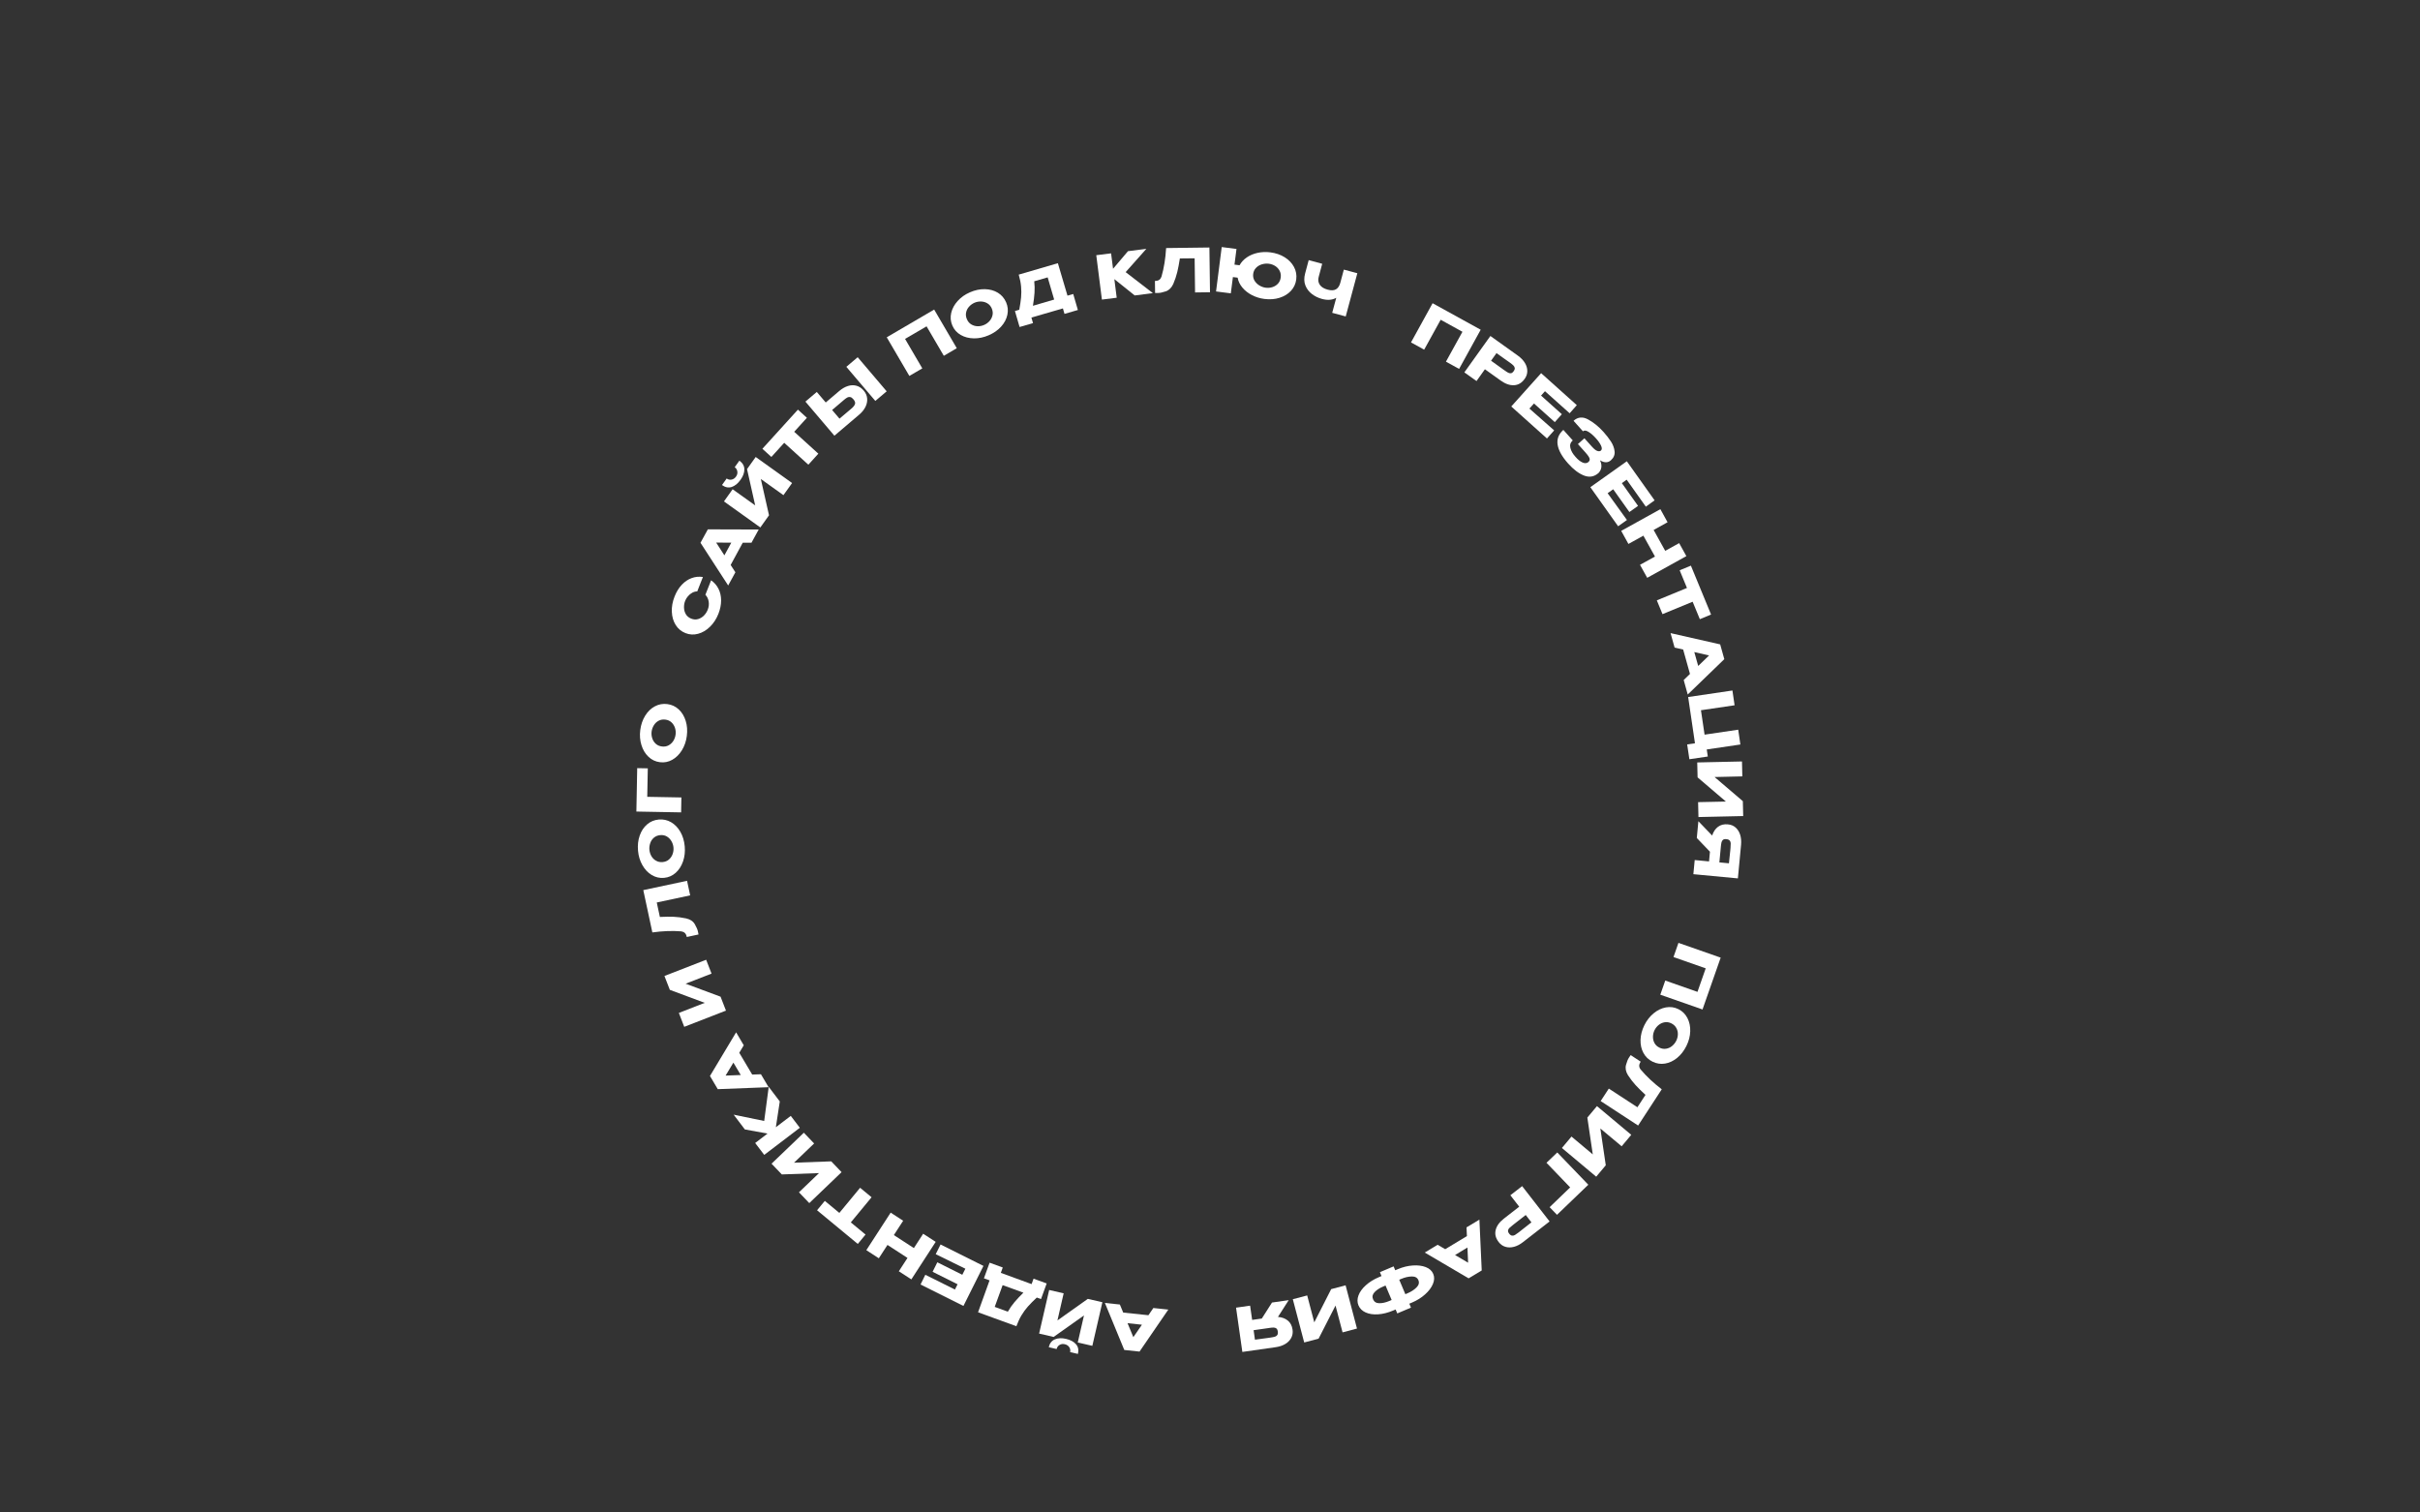 <?xml version="1.0" encoding="UTF-8"?> <svg xmlns="http://www.w3.org/2000/svg" xmlns:xlink="http://www.w3.org/1999/xlink" width="1280" zoomAndPan="magnify" viewBox="0 0 960 600" height="800" preserveAspectRatio="xMidYMid meet" version="1.0"><rect x="0" y="0" width="960" height="600" fill="#333333" stroke="none"/><defs><g></g></defs><g fill="#ffffff" fill-opacity="1"><g transform="translate(463.011, 519.466)"><g><path d="M -24.703 -2.594 L -18.766 -1.969 L -17.438 1.234 L -7.438 2.281 L -5.484 -0.578 L 0.453 0.047 L -10.969 16.703 L -17.016 16.062 Z M -13.422 10.984 L -10.016 6.047 L -15.719 5.438 Z M -13.422 10.984 "></path></g></g></g><g fill="#ffffff" fill-opacity="1"><g transform="translate(438.261, 516.812)"><g><path d="M -15.391 14.312 C -13.641 14.707 -12.316 15.414 -11.422 16.438 C -10.535 17.457 -10.281 18.738 -10.656 20.281 L -13.75 19.578 C -13.582 18.867 -13.695 18.211 -14.094 17.609 C -14.5 17.004 -15.094 16.613 -15.875 16.438 C -16.633 16.258 -17.32 16.352 -17.938 16.719 C -18.551 17.094 -18.941 17.633 -19.109 18.344 L -22.219 17.625 C -21.863 16.082 -21.062 15.047 -19.812 14.516 C -18.57 13.984 -17.098 13.914 -15.391 14.312 Z M -8.25 5.016 L -20.297 13.547 L -26.047 12.219 L -22.062 -5.078 L -16.312 -3.75 L -18.781 7 L -6.734 -1.547 L -0.953 -0.219 L -4.938 17.078 L -10.719 15.75 Z M -8.25 5.016 "></path></g></g></g><g fill="#ffffff" fill-opacity="1"><g transform="translate(414.742, 511.407)"><g><path d="M -22.188 -3.484 L -24.422 -4.297 L -22.172 -10.5 L -16.953 -8.594 L -17.719 -6.469 L -5.516 -2 L -4.734 -4.156 L 0.469 -2.266 L -1.781 3.938 L -3.453 3.328 C -4.836 4.617 -6.004 5.797 -6.953 6.859 C -7.898 7.922 -8.754 9.086 -9.516 10.359 C -10.273 11.629 -10.953 13.078 -11.547 14.703 L -26.75 9.172 Z M -14.938 8.938 C -14.164 7.582 -13.297 6.332 -12.328 5.188 C -11.367 4.039 -10.18 2.773 -8.766 1.391 L -17 -1.594 L -20.141 7.031 Z M -14.938 8.938 "></path></g></g></g><g fill="#ffffff" fill-opacity="1"><g transform="translate(391.006, 502.624)"><g><path d="M -19.172 -1.875 L -9.266 3.078 L -8.047 0.672 L -19.812 -5.094 L -17.891 -8.938 L -0.875 -0.438 L -8.812 15.438 L -25.828 6.938 L -23.938 3.078 L -12.188 8.938 L -11.141 6.844 L -21.047 1.891 Z M -19.172 -1.875 "></path></g></g></g><g fill="#ffffff" fill-opacity="1"><g transform="translate(372.013, 493.173)"><g><path d="M -12.016 5.844 L -19.953 0.688 L -23.391 5.984 L -28.344 2.766 L -18.688 -12.125 L -13.734 -8.906 L -17.422 -3.219 L -9.484 1.938 L -5.797 -3.75 L -0.828 -0.531 L -10.484 14.359 L -15.453 11.141 Z M -12.016 5.844 "></path></g></g></g><g fill="#ffffff" fill-opacity="1"><g transform="translate(352.075, 480.172)"><g><path d="M -8.734 9.594 L -11.797 13.297 L -27.953 -0.062 Z M -27.953 -0.062 L -24.875 -3.781 L -19.109 0.984 L -10.875 -8.984 L -6.328 -5.219 L -14.562 4.75 L -8.719 9.578 L -11.797 13.297 Z M -27.953 -0.062 "></path></g></g></g><g fill="#ffffff" fill-opacity="1"><g transform="translate(334.537, 465.692)"><g><path d="M -17.594 7.297 L -9.641 -0.328 L -24.391 0.203 L -28.469 -4.062 L -15.656 -16.344 L -11.578 -12.078 L -19.547 -4.453 L -4.781 -4.984 L -0.688 -0.703 L -13.5 11.578 Z M -17.594 7.297 "></path></g></g></g><g fill="#ffffff" fill-opacity="1"><g transform="translate(317.885, 448.171)"><g><path d="M -14.734 -3.484 L -12.938 -17.016 L -8.547 -11.234 L -10.109 -1 L -4.188 -5.5 L -0.594 -0.781 L -14.719 9.969 L -18.312 5.25 L -13.406 1.516 L -22.406 -0.125 L -26.844 -5.984 Z M -14.734 -3.484 "></path></g></g></g><g fill="#ffffff" fill-opacity="1"><g transform="translate(304.671, 430.899)"><g><path d="M -12.656 -21.375 L -9.625 -16.234 L -11.406 -13.266 L -6.281 -4.625 L -2.812 -4.75 L 0.234 0.391 L -19.938 1.172 L -23.031 -4.062 Z M -16.828 -4.219 L -10.812 -4.438 L -13.734 -9.359 Z M -16.828 -4.219 "></path></g></g></g><g fill="#ffffff" fill-opacity="1"><g transform="translate(292.214, 409.118)"><g></g></g></g><g fill="#ffffff" fill-opacity="1"><g transform="translate(288.345, 401.825)"><g><path d="M -19.047 0 L -8.781 -4 L -22.625 -9.156 L -24.766 -14.656 L -8.219 -21.094 L -6.078 -15.594 L -16.359 -11.594 L -2.5 -6.438 L -0.359 -0.922 L -16.906 5.516 Z M -19.047 0 "></path></g></g></g><g fill="#ffffff" fill-opacity="1"><g transform="translate(279.846, 379.017)"><g></g></g></g><g fill="#ffffff" fill-opacity="1"><g transform="translate(277.206, 371.189)"><g><path d="M -22.016 -18.078 L -4.656 -21.781 L -3.422 -16 L -16.672 -13.172 L -15.438 -7.438 C -13.32 -7.539 -11.492 -7.562 -9.953 -7.5 C -8.41 -7.438 -6.77 -7.223 -5.031 -6.859 C -3.383 -6.484 -2.227 -5.707 -1.562 -4.531 C -0.895 -3.352 -0.488 -2.406 -0.344 -1.688 C -0.207 -0.977 -0.129 -0.578 -0.109 -0.484 L -4.766 0.516 C -4.922 -0.242 -5.188 -0.785 -5.562 -1.109 C -5.938 -1.441 -6.406 -1.645 -6.969 -1.719 C -10.488 -2.008 -14.305 -1.867 -18.422 -1.297 Z M -22.016 -18.078 "></path></g></g></g><g fill="#ffffff" fill-opacity="1"><g transform="translate(272.24, 347.934)"><g><path d="M -19.141 -10.453 C -19.336 -12.629 -19.113 -14.633 -18.469 -16.469 C -17.832 -18.301 -16.852 -19.781 -15.531 -20.906 C -14.219 -22.031 -12.676 -22.672 -10.906 -22.828 C -9.145 -22.984 -7.52 -22.629 -6.031 -21.766 C -4.539 -20.898 -3.312 -19.629 -2.344 -17.953 C -1.383 -16.273 -0.805 -14.344 -0.609 -12.156 C -0.422 -10.062 -0.645 -8.082 -1.281 -6.219 C -1.926 -4.363 -2.906 -2.848 -4.219 -1.672 C -5.539 -0.504 -7.07 0.156 -8.812 0.312 C -10.562 0.469 -12.191 0.094 -13.703 -0.812 C -15.211 -1.727 -16.445 -3.035 -17.406 -4.734 C -18.375 -6.441 -18.953 -8.348 -19.141 -10.453 Z M -5.078 -11.75 C -5.16 -12.633 -5.43 -13.469 -5.891 -14.25 C -6.348 -15.039 -6.957 -15.66 -7.719 -16.109 C -8.477 -16.555 -9.352 -16.734 -10.344 -16.641 C -11.332 -16.547 -12.164 -16.207 -12.844 -15.625 C -13.52 -15.051 -14.004 -14.328 -14.297 -13.453 C -14.598 -12.586 -14.707 -11.711 -14.625 -10.828 C -14.539 -9.922 -14.273 -9.078 -13.828 -8.297 C -13.379 -7.523 -12.766 -6.922 -11.984 -6.484 C -11.211 -6.047 -10.344 -5.867 -9.375 -5.953 C -8.383 -6.047 -7.555 -6.379 -6.891 -6.953 C -6.223 -7.535 -5.734 -8.254 -5.422 -9.109 C -5.109 -9.961 -4.992 -10.844 -5.078 -11.75 Z M -5.078 -11.75 "></path></g></g></g><g fill="#ffffff" fill-opacity="1"><g transform="translate(270.181, 323.253)"><g><path d="M -17.406 -18.531 L -13.203 -18.453 L -13.422 -7.156 L 0.125 -6.906 L 0.016 -0.984 L -17.734 -1.312 Z M -17.406 -18.531 "></path></g></g></g><g fill="#ffffff" fill-opacity="1"><g transform="translate(270.426, 303.968)"><g><path d="M -16.438 -14.359 C -16.156 -16.523 -15.5 -18.43 -14.469 -20.078 C -13.445 -21.723 -12.172 -22.953 -10.641 -23.766 C -9.109 -24.586 -7.457 -24.883 -5.688 -24.656 C -3.945 -24.426 -2.441 -23.723 -1.172 -22.547 C 0.086 -21.379 1.004 -19.875 1.578 -18.031 C 2.16 -16.188 2.312 -14.176 2.031 -12 C 1.758 -9.906 1.109 -8.02 0.078 -6.344 C -0.941 -4.676 -2.223 -3.41 -3.766 -2.547 C -5.305 -1.691 -6.938 -1.379 -8.656 -1.609 C -10.406 -1.828 -11.914 -2.547 -13.188 -3.766 C -14.469 -4.984 -15.395 -6.523 -15.969 -8.391 C -16.551 -10.266 -16.707 -12.254 -16.438 -14.359 Z M -2.422 -12.578 C -2.305 -13.461 -2.383 -14.336 -2.656 -15.203 C -2.938 -16.066 -3.398 -16.801 -4.047 -17.406 C -4.691 -18.008 -5.504 -18.375 -6.484 -18.5 C -7.484 -18.625 -8.375 -18.473 -9.156 -18.047 C -9.938 -17.629 -10.566 -17.031 -11.047 -16.25 C -11.523 -15.469 -11.82 -14.633 -11.938 -13.75 C -12.051 -12.844 -11.969 -11.961 -11.688 -11.109 C -11.414 -10.254 -10.953 -9.523 -10.297 -8.922 C -9.648 -8.328 -8.836 -7.969 -7.859 -7.844 C -6.879 -7.719 -6 -7.863 -5.219 -8.281 C -4.438 -8.707 -3.801 -9.301 -3.312 -10.062 C -2.832 -10.832 -2.535 -11.672 -2.422 -12.578 Z M -2.422 -12.578 "></path></g></g></g><g fill="#ffffff" fill-opacity="1"><g transform="translate(273.97, 279.315)"><g></g></g></g><g fill="#ffffff" fill-opacity="1"><g transform="translate(275.752, 271.046)"><g></g></g></g><g fill="#ffffff" fill-opacity="1"><g transform="translate(277.88, 262.86)"><g></g></g></g><g fill="#ffffff" fill-opacity="1"><g transform="translate(279.967, 254.878)"><g><path d="M -8.031 -3.719 C -9.688 -4.375 -10.984 -5.445 -11.922 -6.938 C -12.859 -8.438 -13.367 -10.176 -13.453 -12.156 C -13.547 -14.145 -13.188 -16.164 -12.375 -18.219 C -11.656 -20.062 -10.707 -21.613 -9.531 -22.875 C -8.352 -24.133 -7.039 -25.023 -5.594 -25.547 C -4.156 -26.078 -2.664 -26.223 -1.125 -25.984 L -3.375 -20.266 C -4.039 -20.273 -4.695 -20.102 -5.344 -19.75 C -6 -19.395 -6.566 -18.93 -7.047 -18.359 C -7.535 -17.797 -7.906 -17.195 -8.156 -16.562 C -8.5 -15.695 -8.656 -14.781 -8.625 -13.812 C -8.594 -12.844 -8.344 -11.969 -7.875 -11.188 C -7.406 -10.406 -6.703 -9.832 -5.766 -9.469 C -4.848 -9.102 -3.953 -9.039 -3.078 -9.281 C -2.203 -9.531 -1.426 -9.988 -0.75 -10.656 C -0.082 -11.32 0.43 -12.113 0.797 -13.031 C 1.203 -14.062 1.328 -15.109 1.172 -16.172 C 1.023 -17.242 0.586 -18.164 -0.141 -18.938 L 2.125 -24.672 C 3.395 -23.785 4.375 -22.656 5.062 -21.281 C 5.75 -19.914 6.094 -18.379 6.094 -16.672 C 6.094 -14.973 5.734 -13.203 5.016 -11.359 C 4.203 -9.316 3.082 -7.602 1.656 -6.219 C 0.227 -4.832 -1.336 -3.91 -3.047 -3.453 C -4.754 -2.992 -6.414 -3.082 -8.031 -3.719 Z M -8.031 -3.719 "></path></g></g></g><g fill="#ffffff" fill-opacity="1"><g transform="translate(289.082, 231.869)"><g><path d="M 11.891 -21.812 L 9.031 -16.578 L 5.562 -16.578 L 0.766 -7.75 L 2.641 -4.844 L -0.219 0.391 L -11.203 -16.547 L -8.281 -21.875 Z M -4.984 -16.625 L -1.719 -11.562 L 1.016 -16.594 Z M -4.984 -16.625 "></path></g></g></g><g fill="#ffffff" fill-opacity="1"><g transform="translate(301.048, 210.037)"><g><path d="M -7.281 -19.703 C -8.32 -18.242 -9.484 -17.297 -10.766 -16.859 C -12.055 -16.43 -13.348 -16.688 -14.641 -17.625 L -12.781 -20.219 C -12.188 -19.789 -11.535 -19.645 -10.828 -19.781 C -10.117 -19.926 -9.535 -20.32 -9.078 -20.969 C -8.617 -21.602 -8.441 -22.273 -8.547 -22.984 C -8.648 -23.703 -9 -24.273 -9.594 -24.703 L -7.734 -27.297 C -6.441 -26.367 -5.785 -25.227 -5.766 -23.875 C -5.754 -22.52 -6.258 -21.129 -7.281 -19.703 Z M -1.469 -9.547 L -4.703 -23.938 L -1.266 -28.75 L 13.172 -18.422 L 9.734 -13.609 L 0.766 -20.031 L 4.016 -5.625 L 0.578 -0.797 L -13.859 -11.125 L -10.422 -15.953 Z M -1.469 -9.547 "></path></g></g></g><g fill="#ffffff" fill-opacity="1"><g transform="translate(315.154, 190.425)"><g><path d="M -9.172 -9.172 L -12.719 -12.391 L 1.375 -27.922 Z M 1.375 -27.922 L 4.938 -24.688 L -0.094 -19.141 L 9.484 -10.453 L 5.516 -6.078 L -4.062 -14.766 L -9.156 -9.156 L -12.719 -12.391 Z M 1.375 -27.922 "></path></g></g></g><g fill="#ffffff" fill-opacity="1"><g transform="translate(330.255, 173.488)"><g><path d="M 2.609 -18.328 C 3.766 -19.316 4.93 -19.992 6.109 -20.359 C 7.285 -20.734 8.41 -20.77 9.484 -20.469 C 10.566 -20.176 11.531 -19.535 12.375 -18.547 L 12.438 -18.469 C 13.195 -17.57 13.629 -16.57 13.734 -15.469 C 13.848 -14.363 13.633 -13.25 13.094 -12.125 C 12.551 -11 11.711 -9.957 10.578 -9 L 0.75 -0.641 L -10.75 -14.172 L -6.234 -18 L -2.688 -13.828 Z M 16.984 -14.438 L 5.484 -27.969 L 9.984 -31.781 L 21.484 -18.25 Z M 7.531 -11.438 C 8.281 -12.07 8.742 -12.664 8.922 -13.219 C 9.098 -13.77 8.883 -14.395 8.281 -15.094 C 7.863 -15.594 7.457 -15.883 7.062 -15.969 C 6.676 -16.062 6.297 -16.016 5.922 -15.828 C 5.555 -15.641 5.113 -15.328 4.594 -14.891 L 4.578 -14.875 L -0.156 -10.844 L 2.766 -7.406 C 4.203 -8.625 5.211 -9.477 5.797 -9.969 C 6.379 -10.457 6.773 -10.789 6.984 -10.969 Z M 7.531 -11.438 "></path></g></g></g><g fill="#ffffff" fill-opacity="1"><g transform="translate(353.304, 154.607)"><g></g></g></g><g fill="#ffffff" fill-opacity="1"><g transform="translate(359.892, 149.633)"><g><path d="M 10.688 -26.828 L 19.656 -11.5 L 14.516 -8.484 L 7.672 -20.172 L -0.859 -15.188 L 5.984 -3.5 L 0.844 -0.5 L -8.125 -15.828 Z M 10.688 -26.828 "></path></g></g></g><g fill="#ffffff" fill-opacity="1"><g transform="translate(380.836, 137.402)"><g><path d="M 3.953 -21.453 C 5.961 -22.328 7.938 -22.738 9.875 -22.688 C 11.812 -22.645 13.52 -22.176 15 -21.281 C 16.477 -20.383 17.57 -19.117 18.281 -17.484 C 18.977 -15.867 19.145 -14.219 18.781 -12.531 C 18.426 -10.844 17.602 -9.281 16.312 -7.844 C 15.02 -6.406 13.363 -5.254 11.344 -4.391 C 9.414 -3.555 7.469 -3.148 5.5 -3.172 C 3.539 -3.203 1.797 -3.656 0.266 -4.531 C -1.254 -5.414 -2.359 -6.66 -3.047 -8.266 C -3.742 -9.879 -3.895 -11.547 -3.5 -13.266 C -3.102 -14.984 -2.242 -16.566 -0.922 -18.016 C 0.391 -19.473 2.016 -20.617 3.953 -21.453 Z M 9.562 -8.5 C 10.383 -8.852 11.098 -9.367 11.703 -10.047 C 12.305 -10.734 12.703 -11.508 12.891 -12.375 C 13.078 -13.238 12.977 -14.125 12.594 -15.031 C 12.195 -15.945 11.613 -16.629 10.844 -17.078 C 10.07 -17.535 9.227 -17.773 8.312 -17.797 C 7.406 -17.816 6.539 -17.648 5.719 -17.297 C 4.895 -16.93 4.18 -16.41 3.578 -15.734 C 2.973 -15.066 2.582 -14.297 2.406 -13.422 C 2.227 -12.547 2.336 -11.66 2.734 -10.766 C 3.117 -9.859 3.691 -9.176 4.453 -8.719 C 5.211 -8.258 6.047 -8.016 6.953 -7.984 C 7.859 -7.961 8.727 -8.133 9.562 -8.5 Z M 9.562 -8.5 "></path></g></g></g><g fill="#ffffff" fill-opacity="1"><g transform="translate(403.51, 127.614)"><g><path d="M 19.953 -10.328 L 22.234 -10.984 L 24.078 -4.641 L 18.766 -3.094 L 18.141 -5.266 L 5.641 -1.641 L 6.281 0.562 L 0.953 2.109 L -0.891 -4.234 L 0.828 -4.734 C 1.172 -6.578 1.41 -8.207 1.547 -9.625 C 1.68 -11.051 1.68 -12.5 1.547 -13.969 C 1.41 -15.445 1.098 -17.016 0.609 -18.672 L 16.141 -23.203 Z M 6.766 -16.031 C 6.941 -14.488 6.977 -12.969 6.875 -11.469 C 6.781 -9.977 6.57 -8.258 6.25 -6.312 L 14.672 -8.781 L 12.094 -17.578 Z M 6.766 -16.031 "></path></g></g></g><g fill="#ffffff" fill-opacity="1"><g transform="translate(428.067, 120.845)"><g></g></g></g><g fill="#ffffff" fill-opacity="1"><g transform="translate(436.135, 118.97)"><g><path d="M 10.406 -11.016 L 21.203 -2.688 L 14 -1.766 L 5.922 -8.234 L 6.859 -0.859 L 0.984 -0.125 L -1.25 -17.734 L 4.625 -18.469 L 5.406 -12.344 L 11.328 -19.328 L 18.609 -20.25 Z M 10.406 -11.016 "></path></g></g></g><g fill="#ffffff" fill-opacity="1"><g transform="translate(457.718, 116.214)"><g><path d="M 22.047 -18.031 L 22.281 -0.281 L 16.359 -0.203 L 16.188 -13.75 L 10.328 -13.688 C 10.004 -11.582 9.66 -9.781 9.297 -8.281 C 8.93 -6.781 8.406 -5.211 7.719 -3.578 C 7.02 -2.055 6.031 -1.078 4.75 -0.641 C 3.469 -0.211 2.461 0 1.734 0 C 1.004 -0.008 0.594 -0.008 0.5 0 L 0.438 -4.766 C 1.207 -4.773 1.789 -4.93 2.188 -5.234 C 2.582 -5.535 2.867 -5.957 3.047 -6.5 C 4.023 -9.895 4.633 -13.664 4.875 -17.812 Z M 22.047 -18.031 "></path></g></g></g><g fill="#ffffff" fill-opacity="1"><g transform="translate(481.414, 115.619)"><g><path d="M 22.5 -15.516 C 24.688 -15.234 26.594 -14.582 28.219 -13.562 C 29.852 -12.539 31.082 -11.258 31.906 -9.719 C 32.727 -8.188 33.023 -6.535 32.797 -4.766 C 32.578 -3.035 31.879 -1.531 30.703 -0.25 C 29.523 1.02 28.016 1.941 26.172 2.516 C 24.336 3.098 22.328 3.25 20.141 2.969 C 18.367 2.738 16.723 2.227 15.203 1.438 C 13.68 0.645 12.422 -0.348 11.422 -1.547 C 10.422 -2.754 9.797 -4.062 9.547 -5.469 L 7.672 -5.703 L 6.844 0.75 L 0.984 0 L 3.234 -17.609 L 9.094 -16.859 L 8.297 -10.641 L 10.312 -10.391 C 10.977 -11.609 11.93 -12.645 13.172 -13.5 C 14.41 -14.352 15.844 -14.957 17.469 -15.312 C 19.102 -15.664 20.781 -15.734 22.5 -15.516 Z M 20.703 -1.484 C 21.617 -1.367 22.504 -1.445 23.359 -1.719 C 24.211 -1.988 24.941 -2.445 25.547 -3.094 C 26.148 -3.75 26.516 -4.566 26.641 -5.547 C 26.766 -6.523 26.617 -7.41 26.203 -8.203 C 25.785 -8.992 25.195 -9.629 24.438 -10.109 C 23.676 -10.586 22.836 -10.883 21.922 -11 C 21.004 -11.113 20.094 -11.035 19.188 -10.766 C 18.289 -10.504 17.52 -10.047 16.875 -9.391 C 16.227 -8.742 15.844 -7.93 15.719 -6.953 C 15.594 -5.992 15.766 -5.113 16.234 -4.312 C 16.711 -3.52 17.352 -2.879 18.156 -2.391 C 18.957 -1.898 19.805 -1.598 20.703 -1.484 Z M 20.703 -1.484 "></path></g></g></g><g fill="#ffffff" fill-opacity="1"><g transform="translate(513.933, 120.173)"><g><path d="M 19.156 -13.219 L 24.516 -11.781 L 19.906 5.359 L 14.547 3.922 L 16.156 -2.047 C 14.602 -1.141 12.707 -0.988 10.469 -1.594 C 9 -1.988 7.672 -2.641 6.484 -3.547 C 5.297 -4.453 4.43 -5.598 3.891 -6.984 C 3.359 -8.379 3.332 -9.957 3.812 -11.719 L 5.219 -16.984 L 10.578 -15.531 L 9.188 -10.344 C 8.863 -9.164 9.004 -8.125 9.609 -7.219 C 10.223 -6.312 11.254 -5.664 12.703 -5.281 C 14.109 -4.895 15.211 -4.93 16.016 -5.391 C 16.828 -5.848 17.406 -6.703 17.75 -7.953 Z M 19.156 -13.219 "></path></g></g></g><g fill="#ffffff" fill-opacity="1"><g transform="translate(535.418, 126.262)"><g></g></g></g><g fill="#ffffff" fill-opacity="1"><g transform="translate(543.389, 129.092)"><g></g></g></g><g fill="#ffffff" fill-opacity="1"><g transform="translate(551.234, 132.254)"><g></g></g></g><g fill="#ffffff" fill-opacity="1"><g transform="translate(558.88, 135.365)"><g><path d="M 28.5 -4.562 L 19.938 10.984 L 14.719 8.109 L 21.266 -3.75 L 12.625 -8.516 L 6.078 3.344 L 0.859 0.469 L 9.422 -15.078 Z M 28.5 -4.562 "></path></g></g></g><g fill="#ffffff" fill-opacity="1"><g transform="translate(580.104, 147.141)"><g><path d="M 22.031 -6.062 C 23.238 -5.195 24.164 -4.234 24.812 -3.172 C 25.457 -2.109 25.773 -1.031 25.766 0.062 C 25.766 1.156 25.426 2.176 24.75 3.125 L 24.688 3.203 C 23.57 4.766 22.176 5.586 20.5 5.672 C 18.82 5.766 17.062 5.148 15.219 3.828 L 8.953 -0.656 L 5.625 4.016 L 0.797 0.578 L 11.125 -13.859 Z M 16.609 -0.312 C 17.285 0.176 17.805 0.516 18.172 0.703 C 18.535 0.898 18.898 0.973 19.266 0.922 C 19.641 0.879 20 0.613 20.344 0.125 C 20.695 -0.363 20.844 -0.797 20.781 -1.172 C 20.719 -1.547 20.531 -1.883 20.219 -2.188 C 19.906 -2.5 19.426 -2.883 18.781 -3.344 L 18.141 -3.797 C 17.879 -3.984 17.422 -4.305 16.766 -4.766 C 16.109 -5.223 15.035 -5.988 13.547 -7.062 L 11.391 -4.047 L 16.594 -0.312 Z M 16.609 -0.312 "></path></g></g></g><g fill="#ffffff" fill-opacity="1"><g transform="translate(598.778, 160.597)"><g><path d="M 18 6.859 L 9.75 -0.531 L 7.938 1.484 L 17.75 10.141 L 14.891 13.344 L 0.734 0.656 L 12.578 -12.562 L 26.734 0.125 L 23.891 3.344 L 14.109 -5.406 L 12.547 -3.672 L 20.797 3.719 Z M 18 6.859 "></path></g></g></g><g fill="#ffffff" fill-opacity="1"><g transform="translate(614.606, 174.723)"><g><path d="M 19.453 12.969 C 17.785 14.414 15.898 14.738 13.797 13.938 C 11.703 13.133 9.586 11.535 7.453 9.141 C 5.035 6.43 3.648 3.945 3.297 1.688 C 2.941 -0.562 3.695 -2.52 5.562 -4.188 L 9.297 -0.016 C 8.367 0.805 8.055 1.812 8.359 3 C 8.66 4.195 9.336 5.367 10.391 6.516 C 11.266 7.547 12.172 8.281 13.109 8.719 C 14.047 9.164 14.848 9.113 15.516 8.562 C 15.848 8.258 16.02 7.941 16.031 7.609 C 16.051 7.273 15.922 6.891 15.641 6.453 C 15.367 6.016 14.926 5.445 14.312 4.75 L 11.344 1.438 L 13.922 -0.859 L 16.891 2.453 C 17.734 3.398 18.457 3.973 19.062 4.172 C 19.664 4.367 20.141 4.312 20.484 4 C 20.922 3.602 20.93 2.957 20.516 2.062 C 20.109 1.176 19.453 0.227 18.547 -0.781 C 17.516 -1.938 16.516 -2.812 15.547 -3.406 C 14.586 -4.008 13.852 -4.082 13.344 -3.625 L 9.609 -7.797 C 11.328 -9.328 13.266 -9.5 15.422 -8.312 C 17.586 -7.125 19.609 -5.484 21.484 -3.391 C 22.629 -2.109 23.609 -0.848 24.422 0.391 C 25.242 1.641 25.734 2.941 25.891 4.297 C 26.055 5.648 25.566 6.844 24.422 7.875 C 23.254 8.914 21.816 8.914 20.109 7.875 C 21.023 9.832 20.82 11.52 19.5 12.938 Z M 19.453 12.969 "></path></g></g></g><g fill="#ffffff" fill-opacity="1"><g transform="translate(630.32, 192.467)"><g><path d="M 16.047 10.656 L 9.625 1.625 L 7.422 3.188 L 15.078 13.812 L 11.578 16.297 L 0.562 0.797 L 15.031 -9.484 L 26.047 6.016 L 22.578 8.531 L 14.969 -2.172 L 13.062 -0.812 L 19.484 8.219 Z M 16.047 10.656 "></path></g></g></g><g fill="#ffffff" fill-opacity="1"><g transform="translate(642.642, 209.736)"><g><path d="M 13.344 0.5 L 17.938 8.781 L 23.469 5.719 L 26.328 10.875 L 10.797 19.484 L 7.938 14.328 L 13.875 11.047 L 9.281 2.766 L 3.344 6.047 L 0.484 0.859 L 16.016 -7.75 L 18.875 -2.562 Z M 13.344 0.5 "></path></g></g></g><g fill="#ffffff" fill-opacity="1"><g transform="translate(654.13, 230.582)"><g><path d="M 12.203 -4.359 L 16.641 -6.188 L 24.641 13.203 Z M 24.641 13.203 L 20.188 15.047 L 17.328 8.125 L 5.375 13.047 L 3.125 7.578 L 15.078 2.656 L 12.188 -4.344 L 16.641 -6.188 Z M 24.641 13.203 "></path></g></g></g><g fill="#ffffff" fill-opacity="1"><g transform="translate(662.823, 251.594)"><g><path d="M 6.688 23.922 L 5.094 18.172 L 7.578 15.75 L 4.875 6.078 L 1.484 5.312 L -0.125 -0.438 L 19.562 4.031 L 21.203 9.891 Z M 15.156 8.422 L 9.297 7.078 L 10.844 12.594 Z M 15.156 8.422 "></path></g></g></g><g fill="#ffffff" fill-opacity="1"><g transform="translate(669.54, 275.544)"><g><path d="M 20 13.922 L 20.859 19.797 L 7.516 21.766 L 7.938 24.562 L 0.625 25.641 L -0.25 19.766 L 2.844 19.312 L 0.141 0.969 L 17.703 -1.625 L 18.562 4.234 L 5.219 6.203 L 6.656 15.891 Z M 20 13.922 "></path></g></g></g><g fill="#ffffff" fill-opacity="1"><g transform="translate(673.267, 301.476)"><g><path d="M 17.906 6.516 L 6.891 6.766 L 18.109 16.344 L 18.25 22.25 L 0.5 22.641 L 0.359 16.734 L 11.391 16.5 L 0.156 6.906 L 0.016 0.984 L 17.766 0.594 Z M 17.906 6.516 "></path></g></g></g><g fill="#ffffff" fill-opacity="1"><g transform="translate(673.719, 325.63)"><g><path d="M 8.266 17.219 C 9.285 17.32 9.723 17.359 9.578 17.328 Z M -1.969 21.156 L -1.438 15.547 L 4.25 16.094 L 4.609 12.25 L -0.609 6.797 L 0.016 0.141 L 5.484 5.828 C 5.973 4.305 6.75 3.148 7.812 2.359 C 8.883 1.566 10.18 1.242 11.703 1.391 L 11.797 1.406 C 12.953 1.508 13.941 1.914 14.766 2.625 C 15.586 3.344 16.191 4.289 16.578 5.469 C 16.961 6.656 17.086 7.992 16.953 9.484 L 15.688 22.828 Z M 12.766 10.719 C 12.836 9.914 12.863 9.301 12.844 8.875 C 12.82 8.445 12.676 8.082 12.406 7.781 C 12.145 7.488 11.711 7.316 11.109 7.266 C 10.516 7.203 10.07 7.289 9.781 7.531 C 9.488 7.781 9.289 8.113 9.188 8.531 C 9.082 8.945 8.992 9.555 8.922 10.359 L 8.922 10.391 L 8.344 16.484 L 12.141 16.844 C 12.359 14.457 12.539 12.707 12.688 11.594 Z M 12.766 10.719 "></path></g></g></g><g fill="#ffffff" fill-opacity="1"><g transform="translate(671.241, 348.463)"><g></g></g></g><g fill="#ffffff" fill-opacity="1"><g transform="translate(669.775, 356.794)"><g></g></g></g><g fill="#ffffff" fill-opacity="1"><g transform="translate(667.96, 365.055)"><g></g></g></g><g fill="#ffffff" fill-opacity="1"><g transform="translate(666.161, 373.112)"><g><path d="M 9.219 27.344 L -7.531 21.484 L -5.562 15.875 L 7.219 20.359 L 10.484 11.031 L -2.297 6.547 L -0.328 0.922 L 16.422 6.781 Z M 9.219 27.344 "></path></g></g></g><g fill="#ffffff" fill-opacity="1"><g transform="translate(658.129, 395.996)"><g><path d="M 10.875 18.906 C 9.906 20.863 8.672 22.453 7.172 23.672 C 5.672 24.898 4.066 25.648 2.359 25.922 C 0.648 26.203 -1 25.945 -2.594 25.156 C -4.176 24.375 -5.375 23.223 -6.188 21.703 C -7.008 20.191 -7.395 18.469 -7.344 16.531 C -7.289 14.602 -6.781 12.656 -5.812 10.688 C -4.883 8.801 -3.66 7.234 -2.141 5.984 C -0.629 4.734 0.988 3.953 2.719 3.641 C 4.457 3.328 6.109 3.555 7.672 4.328 C 9.254 5.109 10.445 6.281 11.25 7.844 C 12.062 9.406 12.438 11.164 12.375 13.125 C 12.312 15.082 11.812 17.008 10.875 18.906 Z M -1.781 12.672 C -2.176 13.473 -2.383 14.328 -2.406 15.234 C -2.426 16.148 -2.227 16.992 -1.812 17.766 C -1.395 18.547 -0.742 19.156 0.141 19.594 C 1.035 20.031 1.922 20.176 2.797 20.031 C 3.68 19.895 4.473 19.535 5.172 18.953 C 5.879 18.367 6.43 17.676 6.828 16.875 C 7.234 16.062 7.445 15.203 7.469 14.297 C 7.488 13.391 7.281 12.551 6.844 11.781 C 6.414 11.008 5.766 10.406 4.891 9.969 C 4.004 9.531 3.125 9.383 2.25 9.531 C 1.375 9.676 0.582 10.031 -0.125 10.594 C -0.832 11.164 -1.383 11.859 -1.781 12.672 Z M -1.781 12.672 "></path></g></g></g><g fill="#ffffff" fill-opacity="1"><g transform="translate(647.144, 418.135)"><g><path d="M 2.688 28.359 L -12.172 18.656 L -8.938 13.703 L 2.406 21.109 L 5.609 16.203 C 4.047 14.766 2.738 13.473 1.688 12.328 C 0.645 11.191 -0.359 9.883 -1.328 8.406 C -2.211 6.969 -2.473 5.598 -2.109 4.297 C -1.754 3.004 -1.367 2.051 -0.953 1.438 C -0.547 0.832 -0.316 0.492 -0.266 0.422 L 3.719 3.031 C 3.289 3.676 3.094 4.242 3.125 4.734 C 3.156 5.234 3.348 5.703 3.703 6.141 C 5.973 8.848 8.758 11.461 12.062 13.984 Z M 2.688 28.359 "></path></g></g></g><g fill="#ffffff" fill-opacity="1"><g transform="translate(634.129, 438.042)"><g><path d="M 9.172 16.688 L 0.719 9.625 L 2.875 24.219 L -0.922 28.75 L -14.531 17.359 L -10.734 12.828 L -2.281 19.906 L -4.438 5.297 L -0.625 0.75 L 12.984 12.141 Z M 9.172 16.688 "></path></g></g></g><g fill="#ffffff" fill-opacity="1"><g transform="translate(618.466, 456.492)"><g><path d="M -0.812 25.422 L -3.734 22.391 L 4.406 14.547 L -4.984 4.781 L -0.703 0.688 L 11.609 13.484 Z M -0.812 25.422 "></path></g></g></g><g fill="#ffffff" fill-opacity="1"><g transform="translate(604.605, 469.923)"><g><path d="M -0.469 22.844 C -1.645 23.758 -2.832 24.375 -4.031 24.688 C -5.238 25 -6.363 25 -7.406 24.688 C -8.457 24.375 -9.344 23.754 -10.062 22.828 L -10.109 22.766 C -11.285 21.242 -11.676 19.664 -11.281 18.031 C -10.895 16.406 -9.805 14.895 -8.016 13.5 L -1.938 8.766 L -5.453 4.234 L -0.781 0.609 L 10.109 14.625 Z M -4.422 16.016 C -5.078 16.523 -5.551 16.926 -5.844 17.219 C -6.145 17.508 -6.32 17.836 -6.375 18.203 C -6.438 18.578 -6.285 19 -5.922 19.469 C -5.547 19.945 -5.164 20.207 -4.781 20.25 C -4.406 20.301 -4.023 20.219 -3.641 20 C -3.266 19.781 -2.766 19.43 -2.141 18.953 L -1.531 18.469 C -1.27 18.27 -0.828 17.922 -0.203 17.422 C 0.41 16.93 1.445 16.117 2.906 14.984 L 0.641 12.062 L -4.406 16 Z M -4.422 16.016 "></path></g></g></g><g fill="#ffffff" fill-opacity="1"><g transform="translate(586.479, 484.053)"><g><path d="M -21.281 12.828 L -16.172 9.75 L -13.172 11.5 L -4.562 6.312 L -4.719 2.844 L 0.391 -0.234 L 1.312 19.938 L -3.891 23.062 Z M -4.094 16.859 L -4.344 10.844 L -9.266 13.812 Z M -4.094 16.859 "></path></g></g></g><g fill="#ffffff" fill-opacity="1"><g transform="translate(565.369, 497.092)"><g><path d="M -26.469 20.766 C -26.988 19.523 -26.988 18.203 -26.469 16.797 C -25.945 15.391 -24.973 14.047 -23.547 12.766 C -22.129 11.484 -20.395 10.41 -18.344 9.547 L -17.328 9.109 L -17.969 7.578 L -12.531 5.281 L -11.891 6.812 L -11.016 6.453 L -10.891 6.391 L -10.875 6.391 C -8.883 5.547 -6.898 5.055 -4.922 4.922 C -2.953 4.785 -1.238 5 0.219 5.562 C 1.688 6.133 2.676 7.035 3.188 8.266 C 3.707 9.492 3.664 10.82 3.062 12.25 C 2.469 13.688 1.438 15.062 -0.031 16.375 C -1.5 17.695 -3.227 18.781 -5.219 19.625 L -6.297 20.078 L -5.641 21.641 L -11.078 23.938 L -11.734 22.375 L -12.75 22.812 C -14.82 23.676 -16.805 24.172 -18.703 24.297 C -20.609 24.422 -22.242 24.176 -23.609 23.562 C -24.984 22.945 -25.938 22.016 -26.469 20.766 Z M -10.297 10.578 L -7.875 16.312 L -7.062 15.969 C -5.613 15.363 -4.414 14.594 -3.469 13.656 C -2.531 12.727 -2.273 11.758 -2.703 10.75 C -3.117 9.75 -3.992 9.258 -5.328 9.281 C -6.672 9.312 -8.055 9.629 -9.484 10.234 Z M -16.688 13.281 C -18.125 13.883 -19.254 14.625 -20.078 15.5 C -20.91 16.375 -21.113 17.316 -20.688 18.328 C -20.25 19.359 -19.426 19.879 -18.219 19.891 C -17.008 19.91 -15.691 19.617 -14.266 19.016 L -13.312 18.609 L -15.734 12.875 Z M -16.688 13.281 "></path></g></g></g><g fill="#ffffff" fill-opacity="1"><g transform="translate(534.744, 509.631)"><g><path d="M -2.156 18.922 L -4.953 8.281 L -11.672 21.422 L -17.375 22.922 L -21.891 5.766 L -16.188 4.266 L -13.375 14.938 L -6.672 1.766 L -0.953 0.25 L 3.562 17.406 Z M -2.156 18.922 "></path></g></g></g><g fill="#ffffff" fill-opacity="1"><g transform="translate(511.363, 515.717)"><g><path d="M -14.812 12.078 C -14.676 13.086 -14.613 13.52 -14.625 13.375 Z M -21.031 3.031 L -15.453 2.234 L -14.641 7.891 L -10.812 7.344 L -6.766 1 L -0.141 0.047 L -4.406 6.703 C -2.801 6.828 -1.488 7.316 -0.469 8.172 C 0.551 9.023 1.164 10.203 1.375 11.703 L 1.391 11.797 C 1.555 12.953 1.383 14.016 0.875 14.984 C 0.375 15.953 -0.398 16.758 -1.453 17.406 C -2.516 18.062 -3.785 18.492 -5.266 18.703 L -18.531 20.594 Z M -7.438 14.906 C -6.633 14.789 -6.031 14.672 -5.625 14.547 C -5.219 14.43 -4.898 14.211 -4.672 13.891 C -4.453 13.566 -4.383 13.102 -4.469 12.5 C -4.551 11.906 -4.742 11.492 -5.047 11.266 C -5.348 11.047 -5.711 10.93 -6.141 10.922 C -6.566 10.922 -7.18 10.977 -7.984 11.094 L -8.016 11.109 L -14.062 11.969 L -13.531 15.734 C -11.156 15.391 -9.41 15.156 -8.297 15.031 Z M -7.438 14.906 "></path></g></g></g><g fill="#ffffff" fill-opacity="1"><g transform="translate(488.584, 518.643)"><g></g></g></g></svg> 